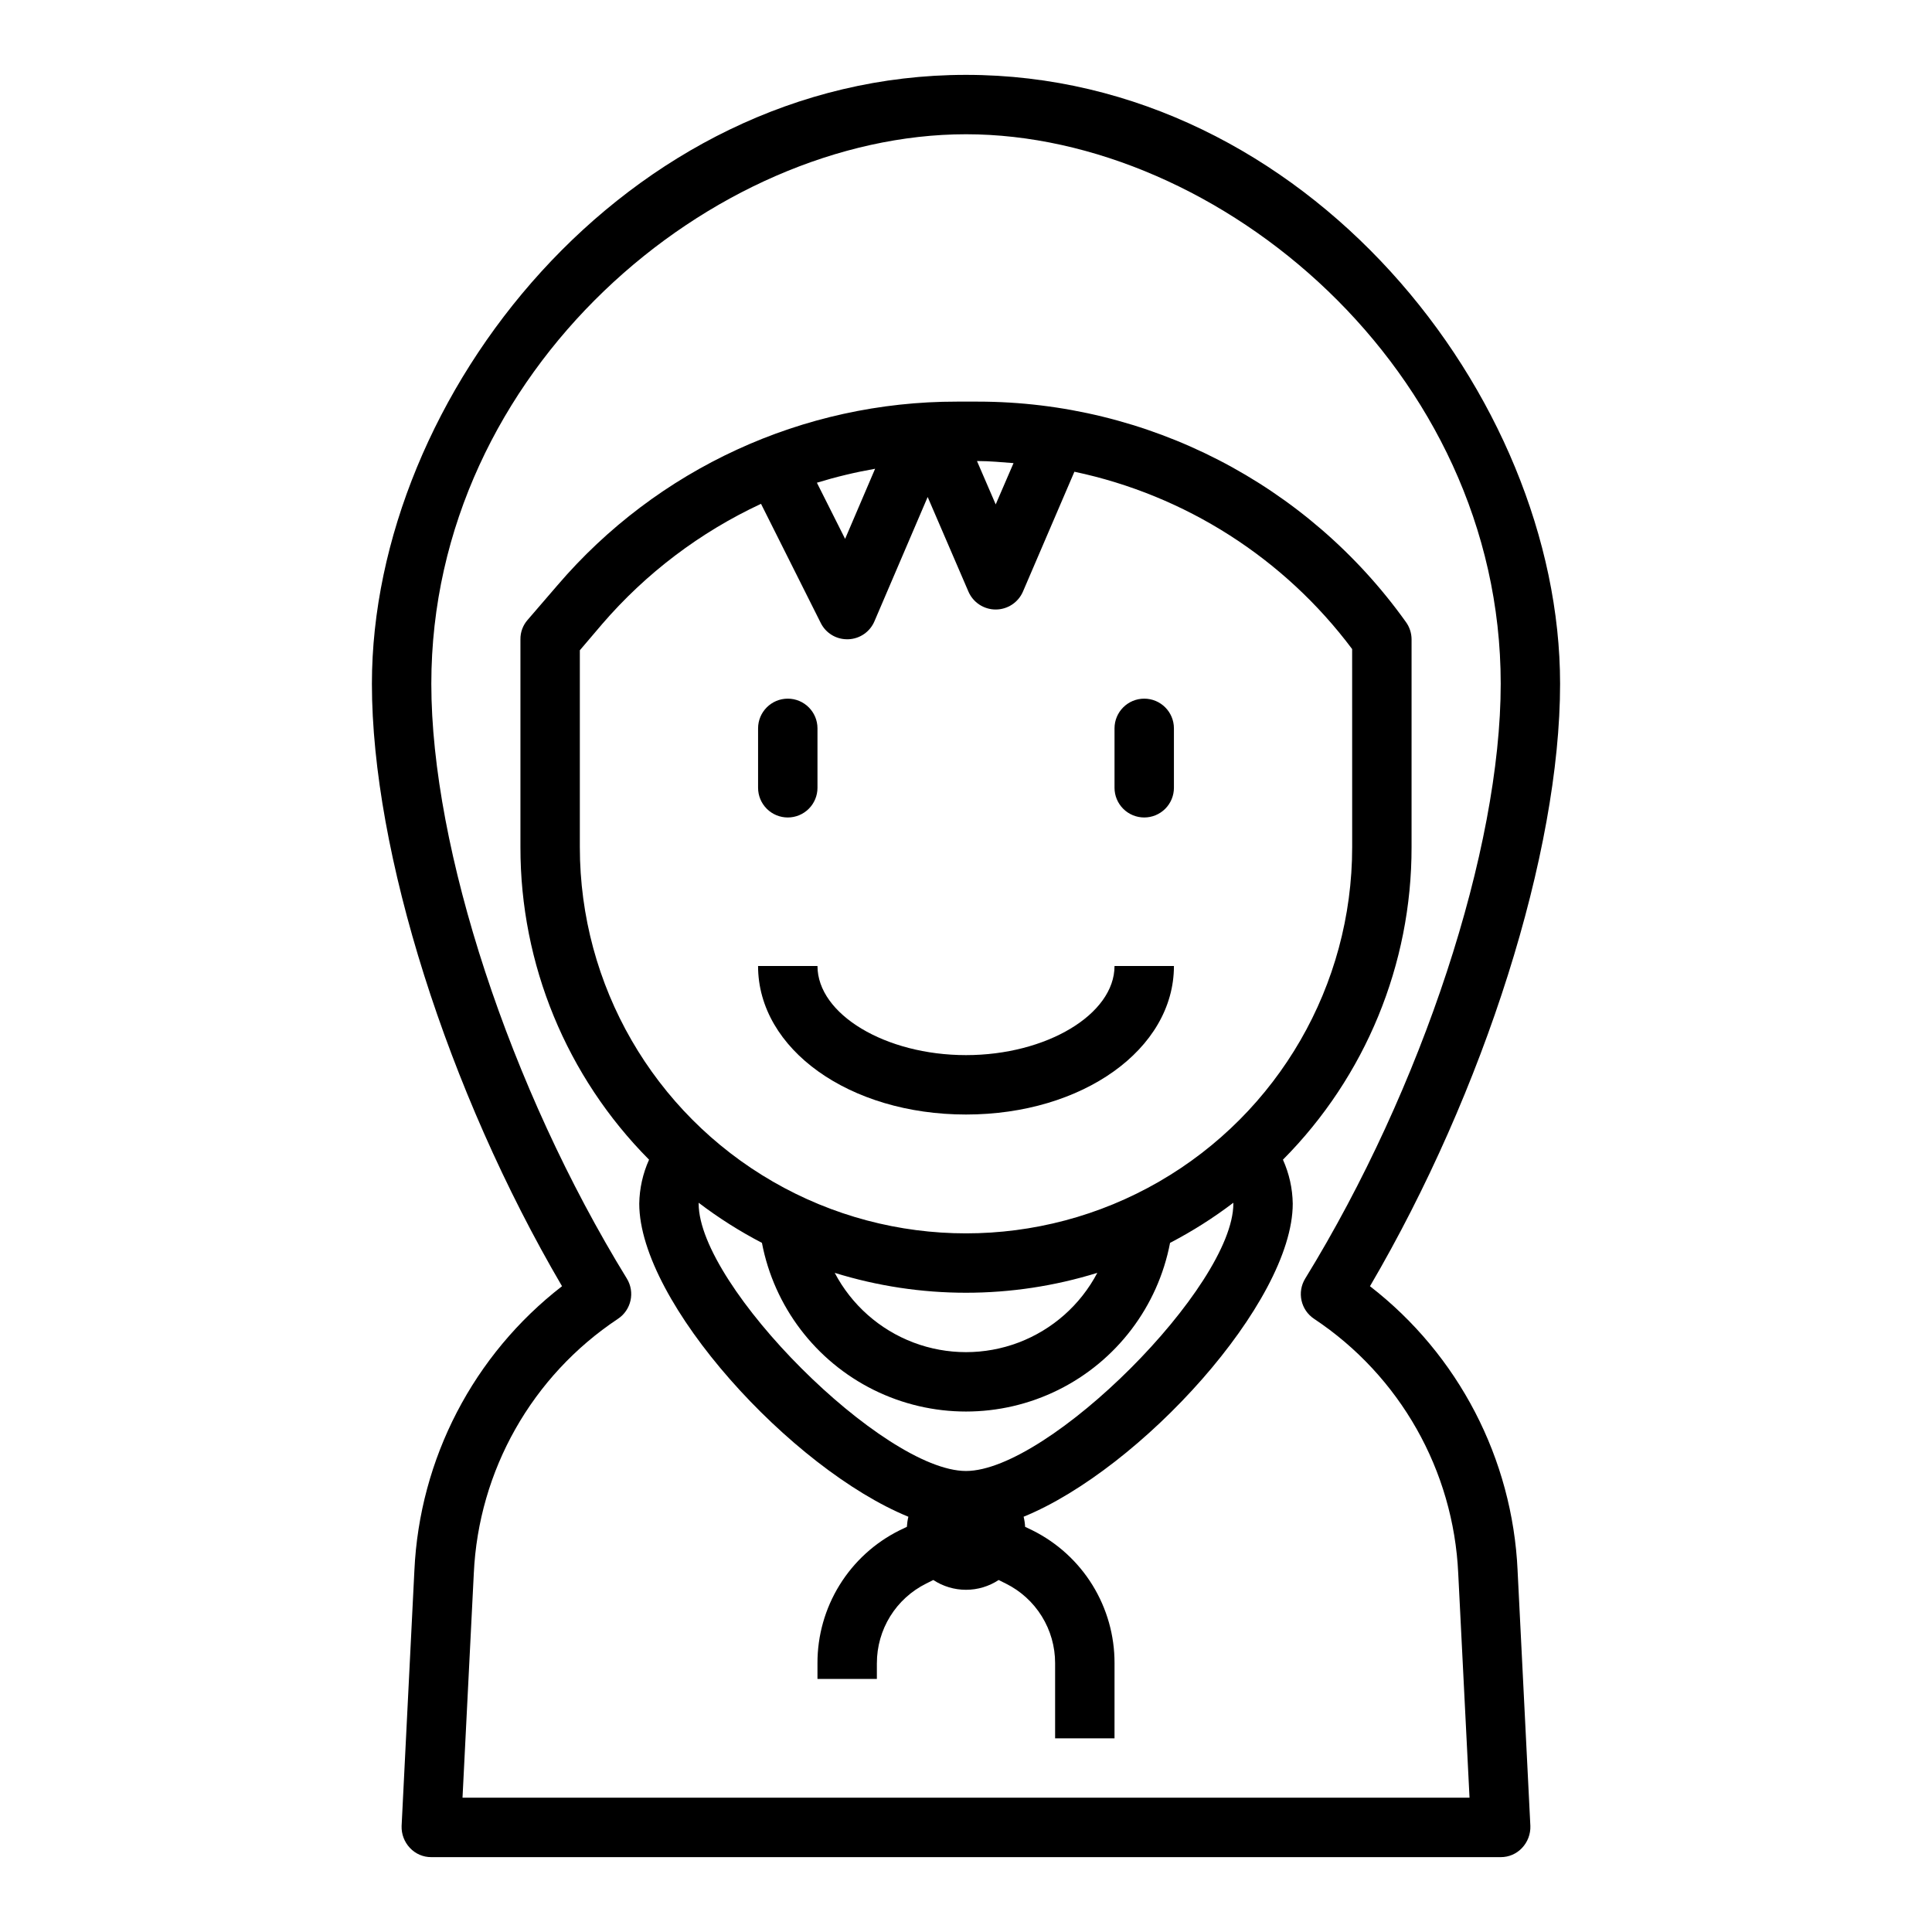 <?xml version="1.0" encoding="UTF-8"?>
<!-- Uploaded to: SVG Repo, www.svgrepo.com, Generator: SVG Repo Mixer Tools -->
<svg fill="#000000" width="800px" height="800px" version="1.1" viewBox="144 144 512 512" xmlns="http://www.w3.org/2000/svg">
 <g>
  <path d="m507.06 484.86c30.309-51.719 50.379-115.01 50.379-159.64 0-76.203-67.305-161.38-157.44-161.38-90.137 0-157.44 85.176-157.44 161.38 0 44.633 20.074 107.93 50.383 159.64h-0.004c-23.457 18.16-37.758 45.699-39.121 75.336l-3.387 67.699c-0.074 2.156 0.719 4.254 2.203 5.824 1.465 1.57 3.523 2.457 5.668 2.441h283.39c2.148 0.016 4.203-0.871 5.668-2.441 1.484-1.57 2.277-3.668 2.203-5.824l-3.387-67.699h0.004c-1.363-29.637-15.668-57.176-39.125-75.336zm-240.49 135.55 2.992-59.434c1.25-27.285 15.43-52.344 38.18-67.461 3.551-2.344 4.598-7.086 2.363-10.707-31.016-50.461-51.801-113.83-51.801-157.6 0-83.367 74.785-145.63 141.7-145.63s141.7 62.27 141.7 145.63c0 43.77-20.781 107.14-51.797 157.6-2.238 3.621-1.191 8.363 2.359 10.707 22.75 15.117 36.93 40.176 38.18 67.461l2.992 59.434z"/>
  <path d="m352.77 360.64c2.09 0 4.09-0.828 5.566-2.305 1.477-1.477 2.305-3.477 2.305-5.566v-15.742c0-4.348-3.523-7.875-7.871-7.875s-7.871 3.527-7.871 7.875v15.742c0 2.09 0.828 4.09 2.305 5.566 1.477 1.477 3.481 2.305 5.566 2.305z"/>
  <path d="m447.23 360.64c2.09 0 4.09-0.828 5.566-2.305 1.477-1.477 2.305-3.477 2.305-5.566v-15.742c0-4.348-3.523-7.875-7.871-7.875-4.348 0-7.871 3.527-7.871 7.875v15.742c0 2.09 0.828 4.09 2.305 5.566 1.477 1.477 3.481 2.305 5.566 2.305z"/>
  <path d="m518.08 313.41c-0.012-1.641-0.531-3.238-1.496-4.566-26.164-36.641-68.41-58.391-113.43-58.41h-5.59c-40.727-0.043-79.422 17.766-105.88 48.727l-7.871 9.133c-1.238 1.414-1.914 3.238-1.891 5.117v55.105c-0.039 31.023 12.219 60.801 34.086 82.812-1.652 3.664-2.535 7.629-2.598 11.652 0 26.137 40.305 70.297 71.32 82.973v-0.004c-0.215 0.879-0.344 1.773-0.395 2.676l-1.969 0.945c-6.539 3.258-12.039 8.277-15.879 14.496s-5.863 13.387-5.848 20.691v4.172h15.742v-4.172h0.004c-0.004-4.383 1.215-8.684 3.523-12.41 2.309-3.731 5.617-6.738 9.543-8.688l1.891-0.945v0.004c2.57 1.691 5.582 2.594 8.66 2.594s6.086-0.902 8.656-2.594l1.891 0.945v-0.004c3.93 1.949 7.234 4.957 9.543 8.688 2.309 3.727 3.531 8.027 3.523 12.41v19.918h15.742l0.004-19.918c0.02-7.305-2.008-14.473-5.844-20.691-3.84-6.219-9.344-11.238-15.883-14.496l-1.969-0.945c-0.047-0.902-0.18-1.797-0.395-2.676 31.016-12.672 71.32-56.836 71.32-82.969-0.059-4.023-0.945-7.988-2.598-11.652 21.867-22.012 34.125-51.789 34.086-82.812zm-114.93-47.23c3.148 0 6.297 0.316 9.445 0.551l-4.723 10.941-4.961-11.492zm-27.238 2.047-7.949 18.578-7.477-14.879h-0.004c5.062-1.551 10.215-2.785 15.43-3.699zm94.938 194.75c0 21.883-48.965 70.848-70.848 70.848s-70.848-48.965-70.848-70.848v-0.234l-0.004-0.004c5.277 4.016 10.887 7.57 16.77 10.629 3.238 16.902 14.195 31.316 29.609 38.965 15.418 7.648 33.523 7.648 48.941 0 15.418-7.648 26.371-22.062 29.609-38.965 5.883-3.059 11.492-6.613 16.77-10.629zm-105.64 18.34c22.664 7.031 46.926 7.031 69.59 0-4.469 8.496-11.891 15.062-20.863 18.465-8.977 3.398-18.887 3.398-27.863 0-8.973-3.402-16.395-9.969-20.863-18.465zm137.13-112.8c0 36.559-19.508 70.344-51.168 88.625-31.664 18.281-70.676 18.281-102.34 0-31.664-18.281-51.168-52.066-51.168-88.625v-52.191l5.902-6.926v-0.004c11.617-13.492 25.973-24.359 42.113-31.879l15.824 31.566c1.316 2.66 4.035 4.34 7.008 4.328h0.234c3.078-0.082 5.82-1.961 7.008-4.801l14.09-32.906 10.785 25.031c1.234 2.906 4.086 4.789 7.242 4.789s6.004-1.883 7.242-4.789l13.617-31.723c29.426 6.215 55.586 22.918 73.605 46.996z"/>
  <path d="m400 439.36c30.898 0 55.105-17.32 55.105-39.359h-15.746c0 12.801-18.027 23.617-39.359 23.617s-39.359-10.816-39.359-23.617h-15.746c0 22.039 24.207 39.359 55.105 39.359z"/>
 </g>
</svg>